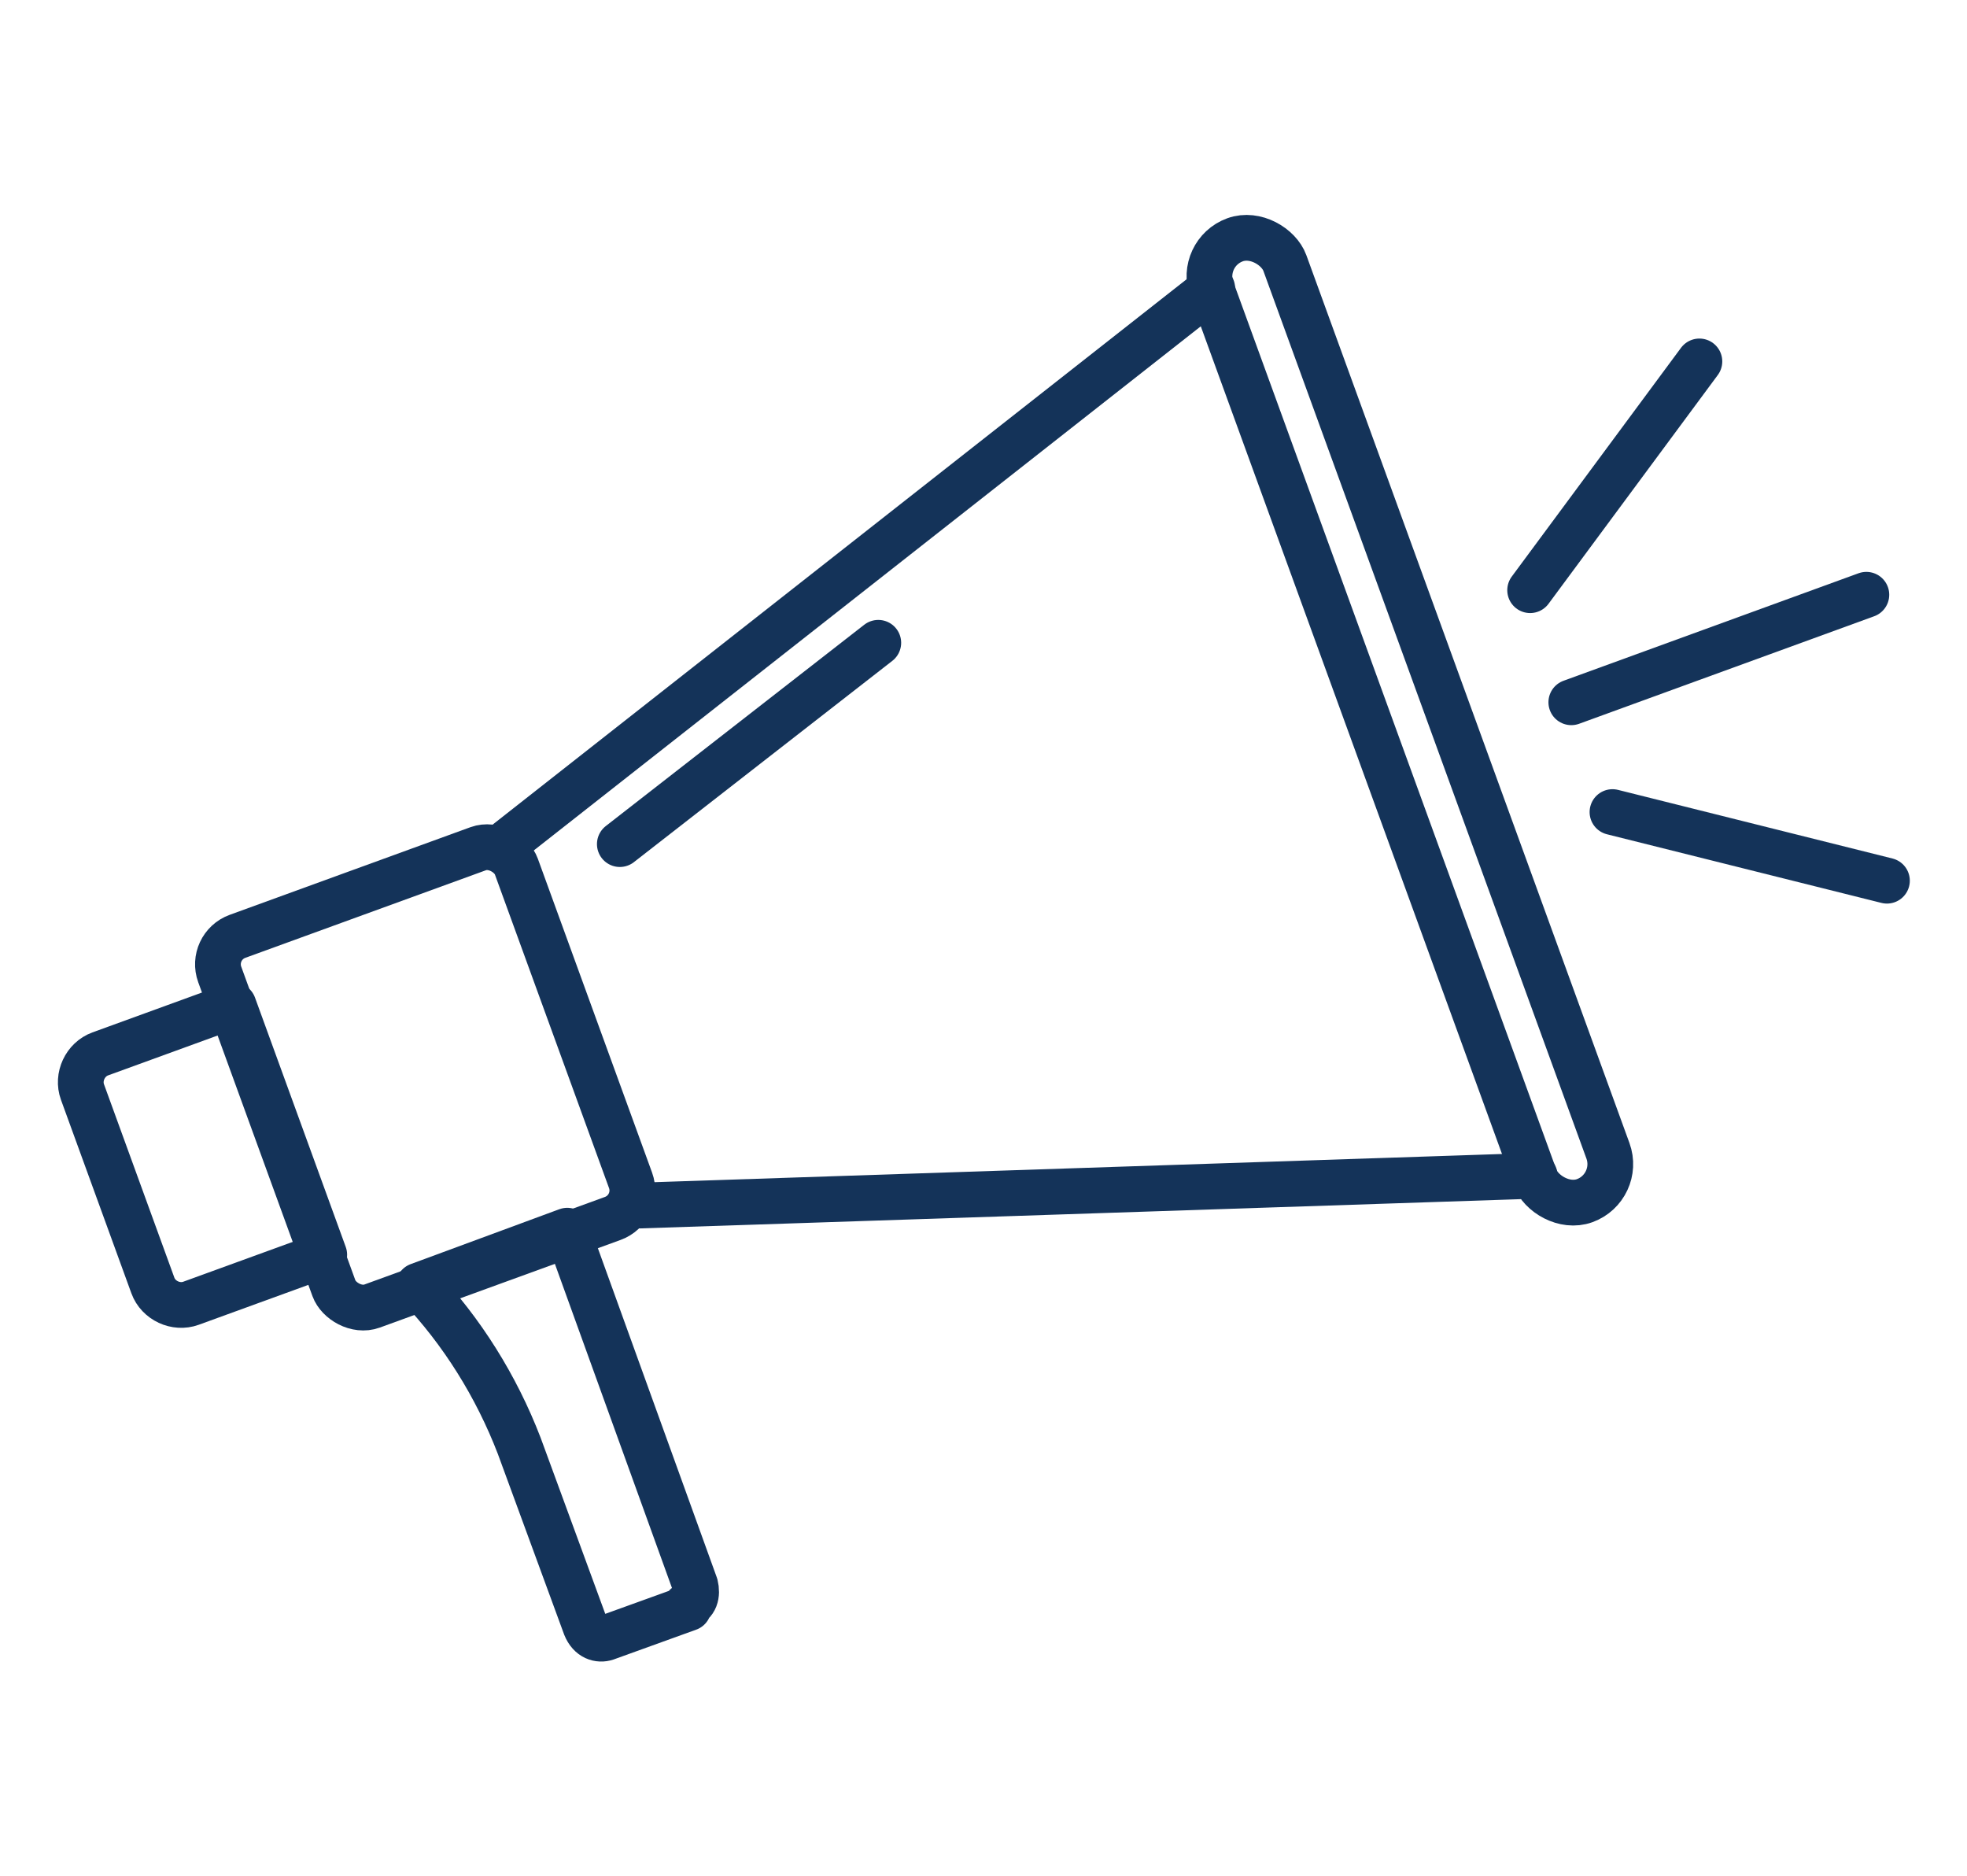 <?xml version="1.0" encoding="UTF-8"?>
<svg id="Layer_1" data-name="Layer 1" xmlns="http://www.w3.org/2000/svg" version="1.1" viewBox="0 0 86 82">
  <path d="M6.2,44.9h6.2v11.6h-6.2c-.7,0-1.3-.6-1.3-1.3v-9c0-.7.6-1.3,1.3-1.3Z" transform="translate(-16.8 6) rotate(-20)" fill="none" stroke="#143359" stroke-linecap="round" stroke-linejoin="round" stroke-width="2"/>
  <rect x="11.7" y="38.5" width="13.8" height="17.2" rx="1.3" ry="1.3" transform="translate(-15 9.2) rotate(-20)" fill="none" stroke="#143359" stroke-linecap="round" stroke-linejoin="round" stroke-width="2"/>
  <rect x="59.9" y="9.1" width="3.4" height="44.7" rx="1.7" ry="1.7" transform="translate(-7 23) rotate(-20)" fill="none" stroke="#143359" stroke-linecap="round" stroke-linejoin="round" stroke-width="2"/>
  <line x1="22.2" y1="36.8" x2="53" y2="12.6" fill="none" stroke="#143359" stroke-linecap="round" stroke-linejoin="round" stroke-width="2"/>
  <line x1="27.1" y1="36.9" x2="38.4" y2="28.1" fill="none" stroke="#143359" stroke-linecap="round" stroke-linejoin="round" stroke-width="2"/>
  <line x1="28" y1="52.7" x2="67.1" y2="51.4" fill="none" stroke="#143359" stroke-linecap="round" stroke-linejoin="round" stroke-width="2"/>
  <path d="M30.1,70.3l-3.6,1.3c-.3.1-.7,0-.9-.5l-2.9-7.9c-1-2.6-2.5-5-4.4-7h0s6.5-2.4,6.5-2.4l5.6,15.5c.1.4,0,.8-.4.9Z" fill="none" stroke="#143359" stroke-linecap="round" stroke-linejoin="round" stroke-width="2"/>
  <line x1="68.7" y1="30.7" x2="81.6" y2="26" fill="none" stroke="#143359" stroke-linecap="round" stroke-linejoin="round" stroke-width="2"/>
  <line x1="70.5" y1="35.5" x2="82.5" y2="38.5" fill="none" stroke="#143359" stroke-linecap="round" stroke-linejoin="round" stroke-width="2"/>
  <line x1="66.9" y1="25.8" x2="74.3" y2="15.8" fill="none" stroke="#143359" stroke-linecap="round" stroke-linejoin="round" stroke-width="2"/>
</svg>